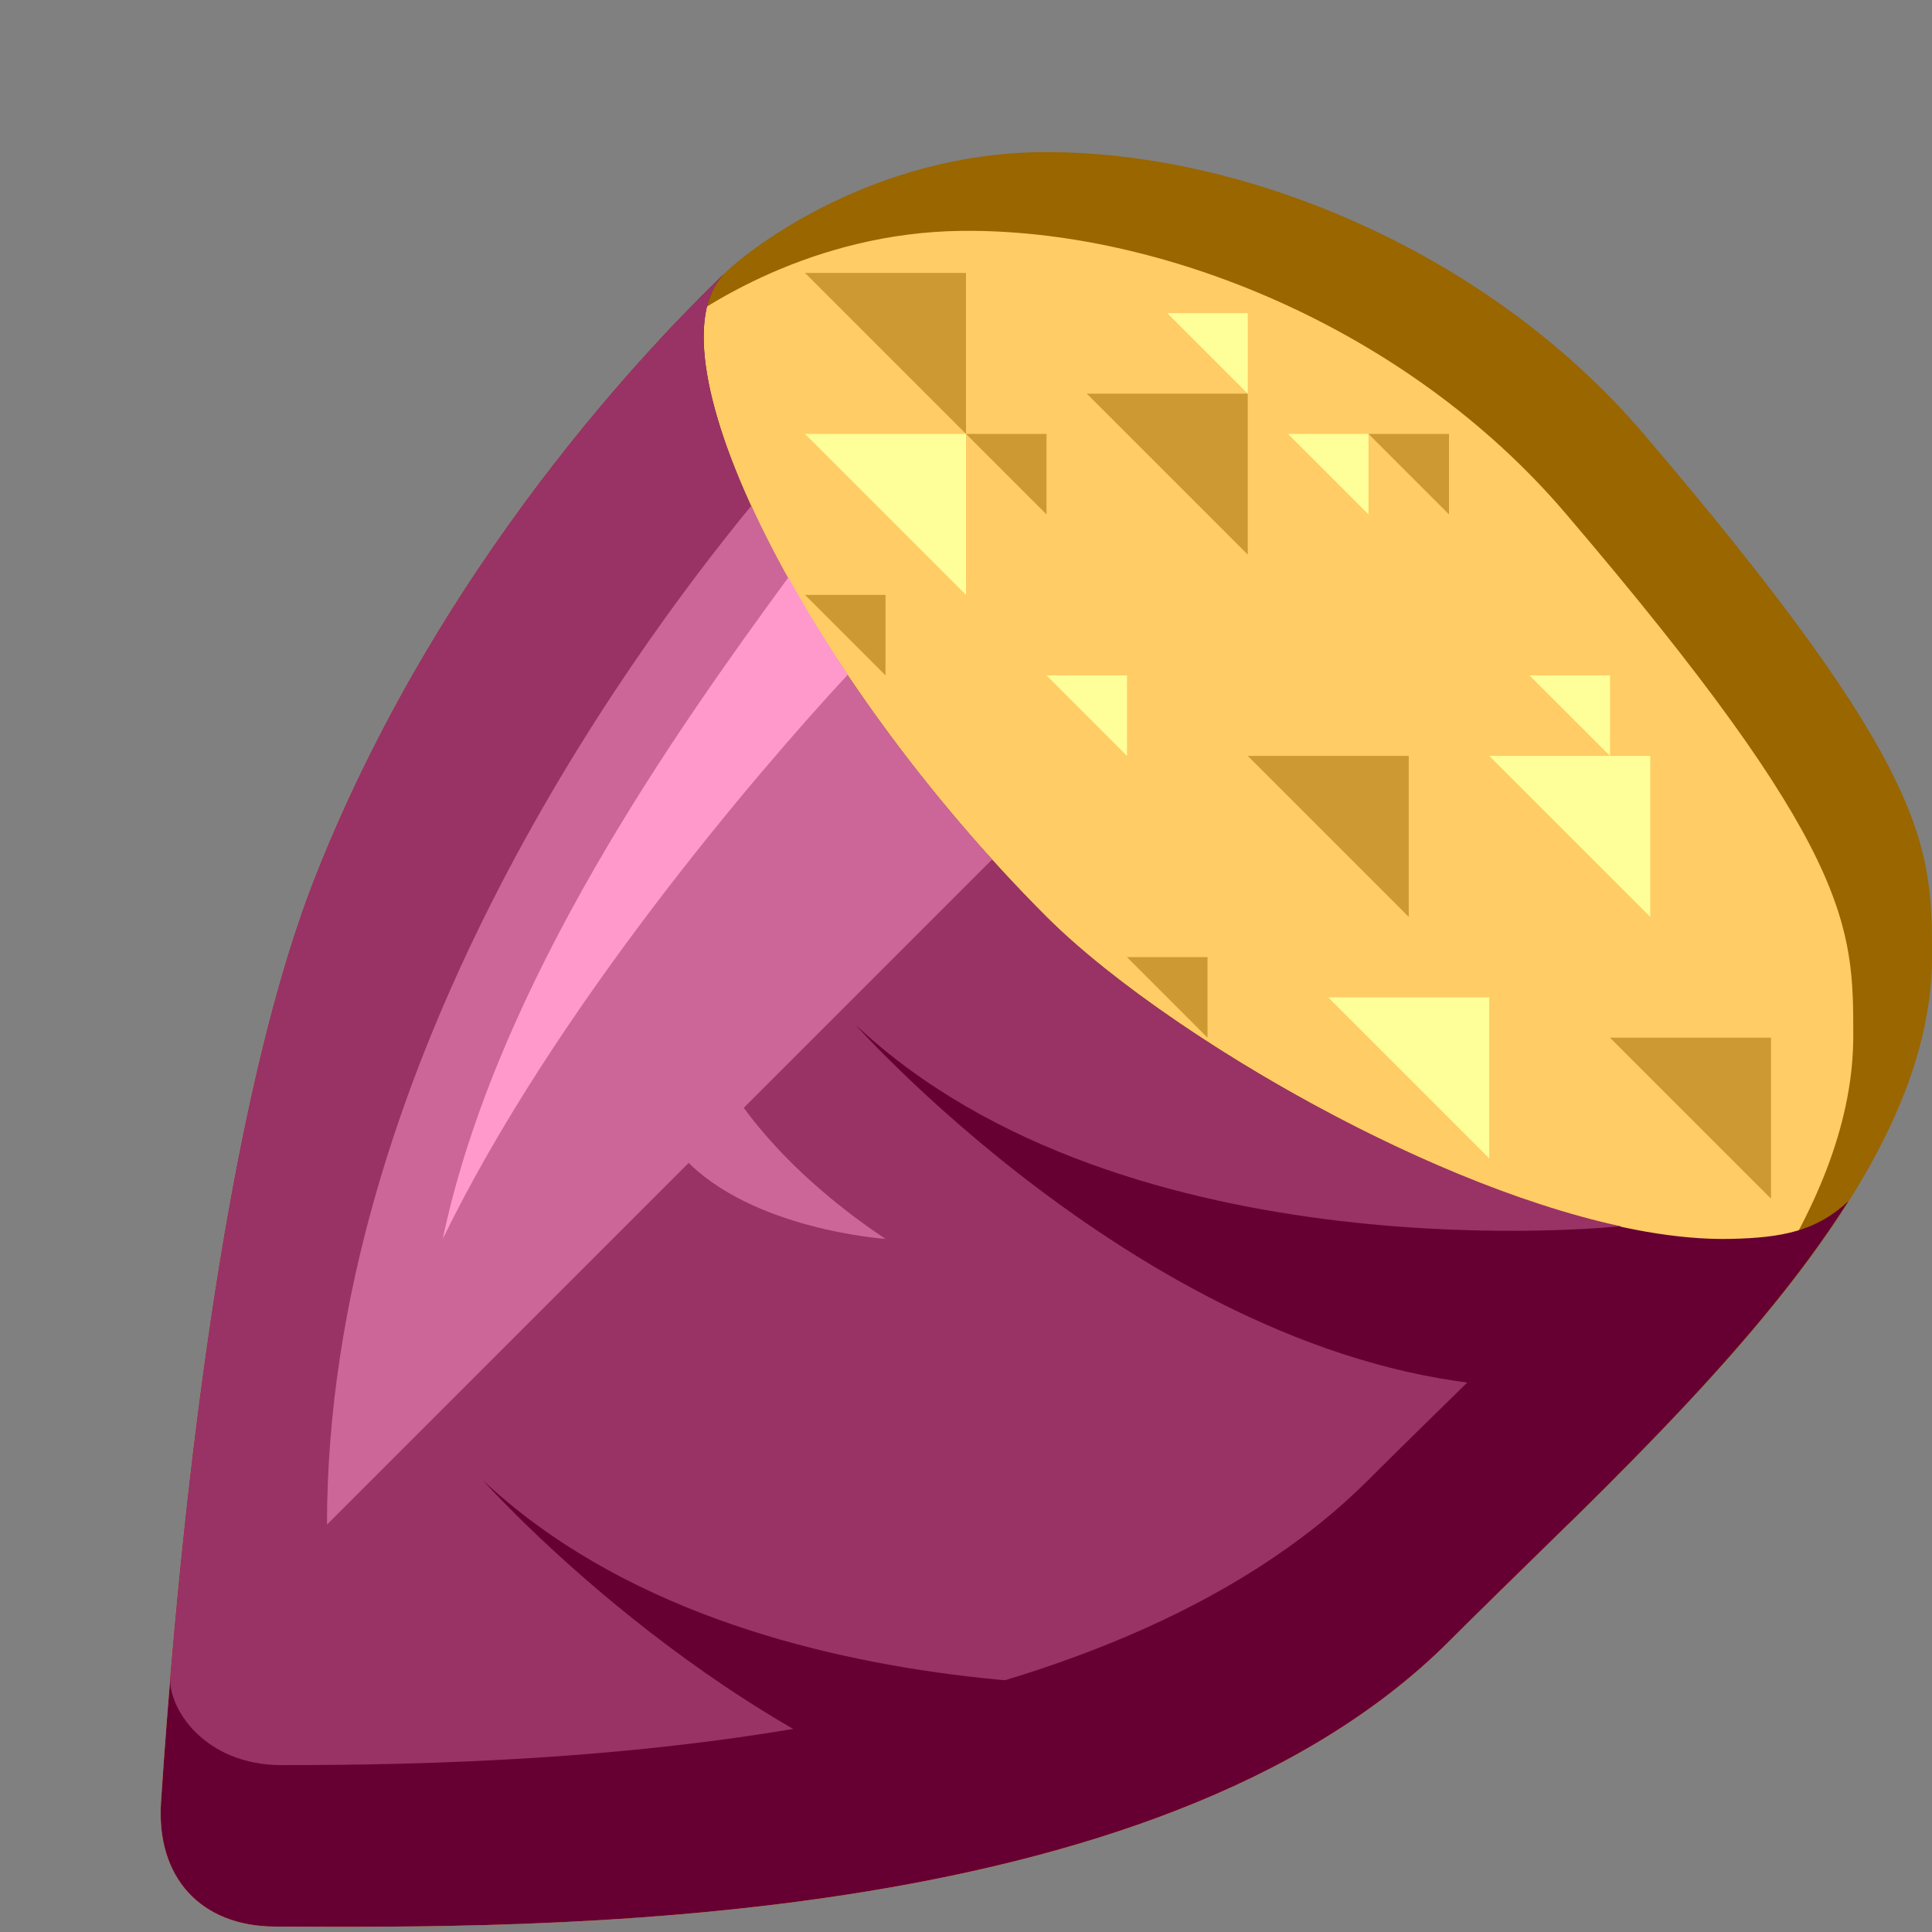 <svg xmlns="http://www.w3.org/2000/svg" width="24" height="24">
	<rect width="100%" height="100%" fill="#808080" stroke="none"/>
	<g transform="translate(-264,-386)" id="KDDI_D_744">
		<g>
			<path style="stroke:none; fill:none" d="M 288 409.89L 264 409.89L 264 385.89L 288 385.89L 288 409.89z"/>
		</g>
		<g>
			<path style="stroke:none; fill:#960" d="M 267.418 409.933C 266.486 409.929 265.94 409.316 266 408.39C 266.176 405.698 266.678 400.032 267.918 396.89C 269.585 392.668 272.5 389.89 273 389.397C 273.358 389.045 274.87 387.915 276.918 387.89C 279.396 387.86 282.457 389.093 284.418 391.39C 288.001 395.585 288 396.528 288 397.89C 288 400.89 284.473 403.917 282 406.39C 278.341 410.048 270.542 409.944 267.418 409.933z"/>
			<path style="stroke:none; fill:#fc6" d="M 283.43 404.985C 285.307 403.064 287.022 400.96 287.022 398.868C 287.022 397.507 287.023 396.563 283.44 392.368C 281.478 390.072 278.417 388.838 275.94 388.868C 274.115 388.89 272.722 389.786 272.185 390.231C 271.07 391.432 269.153 393.761 267.918 396.89C 266.678 400.032 266.176 405.698 266 408.39C 265.94 409.316 266.486 409.929 267.418 409.933C 270.542 409.944 278.341 410.048 282 406.39C 282.451 405.939 282.937 405.469 283.43 404.985z"/>
			<path style="stroke:none; fill:#603" d="M 285.5 401.39C 282.876 401.448 278.598 398.988 277 397.39C 274 394.39 272.004 390.394 273 389.397C 272.5 389.89 269.585 392.668 267.918 396.89C 266.678 400.032 266.176 405.698 266 408.39C 265.94 409.316 266.486 409.929 267.418 409.933C 270.542 409.944 278.341 410.048 282 406.39C 283.636 404.754 285.728 402.874 286.961 400.921C 286.569 401.291 286.14 401.376 285.5 401.39z"/>
			<path style="stroke:none; fill:#936" d="M 284.13 401.233C 281.574 400.678 278.343 398.733 277 397.39C 274 394.39 272.004 390.394 273 389.397C 272.5 389.89 269.585 392.668 267.918 396.89C 266.883 399.513 266.362 403.892 266.116 406.835C 266.085 407.209 266.531 407.927 267.5 407.927C 271.077 407.927 277.711 407.671 281 404.382C 281.975 403.407 283.109 402.345 284.13 401.233z"/>
			<path style="stroke:none; fill:#c69" d="M 276.325 396.676C 275.012 395.225 273.951 393.631 273.333 392.283C 271.74 394.222 268.062 399.304 268.062 404.939L 276.325 396.676z"/>
			<path style="stroke:none; fill:#f9c" d="M 269.5 401.39C 270.882 398.552 273.358 395.647 274.531 394.381C 274.255 393.97 274.012 393.567 273.793 393.173C 272.425 395.044 270.174 398.197 269.5 401.39z"/>
			<path style="stroke:none; fill:#603" d="M 284.13 401.233C 284.13 401.233 278 401.89 274.63 398.733C 274.63 398.733 278.63 403.233 283.13 403.233"/>
			<path style="stroke:none; fill:#603" d="M 279.5 406.89C 279.5 406.89 273.37 407.547 270 404.39C 270 404.39 272.515 407.219 275.8 408.391"/>
			<path style="stroke:none; fill:#c69" d="M 273 399.39C 273 399.39 273.5 400.39 275 401.39C 275 401.39 273.333 401.278 272.5 400.39"/>
			<path style="stroke:none; fill:#c93" d="M 281 391.39L 282 392.39L 282 391.39L 281 391.39z"/>
			<path style="stroke:none; fill:#c93" d="M 274 393.39L 275 394.39L 275 393.39L 274 393.39z"/>
			<path style="stroke:none; fill:#c93" d="M 278 397.89L 279 398.89L 279 397.89L 278 397.89z"/>
			<path style="stroke:none; fill:#c93" d="M 276 391.39L 277 392.39L 277 391.39L 276 391.39z"/>
			<path style="stroke:none; fill:#ff9" d="M 280 391.39L 281 392.39L 281 391.39L 280 391.39z"/>
			<path style="stroke:none; fill:#ff9" d="M 278.5 389.89L 279.5 390.89L 279.5 389.89L 278.5 389.89z"/>
			<path style="stroke:none; fill:#ff9" d="M 277 394.39L 278 395.39L 278 394.39L 277 394.39z"/>
			<path style="stroke:none; fill:#ff9" d="M 283 394.39L 284 395.39L 284 394.39L 283 394.39z"/>
			<path style="stroke:none; fill:#ff9" d="M 274 391.39L 276 393.39L 276 391.39L 274 391.39z"/>
			<path style="stroke:none; fill:#c93" d="M 277.5 390.89L 279.5 392.89L 279.5 390.89L 277.5 390.89z"/>
			<path style="stroke:none; fill:#ff9" d="M 282.5 395.39L 284.5 397.39L 284.5 395.39L 282.5 395.39z"/>
			<path style="stroke:none; fill:#c93" d="M 279.5 395.39L 281.5 397.39L 281.5 395.39L 279.5 395.39z"/>
			<path style="stroke:none; fill:#c93" d="M 274 389.39L 276 391.39L 276 389.39L 274 389.39z"/>
			<path style="stroke:none; fill:#c93" d="M 284 398.89L 286 400.89L 286 398.89L 284 398.89z"/>
			<path style="stroke:none; fill:#ff9" d="M 280.5 398.39L 282.5 400.39L 282.5 398.39L 280.5 398.39z"/>
		</g>
	</g>
</svg>
